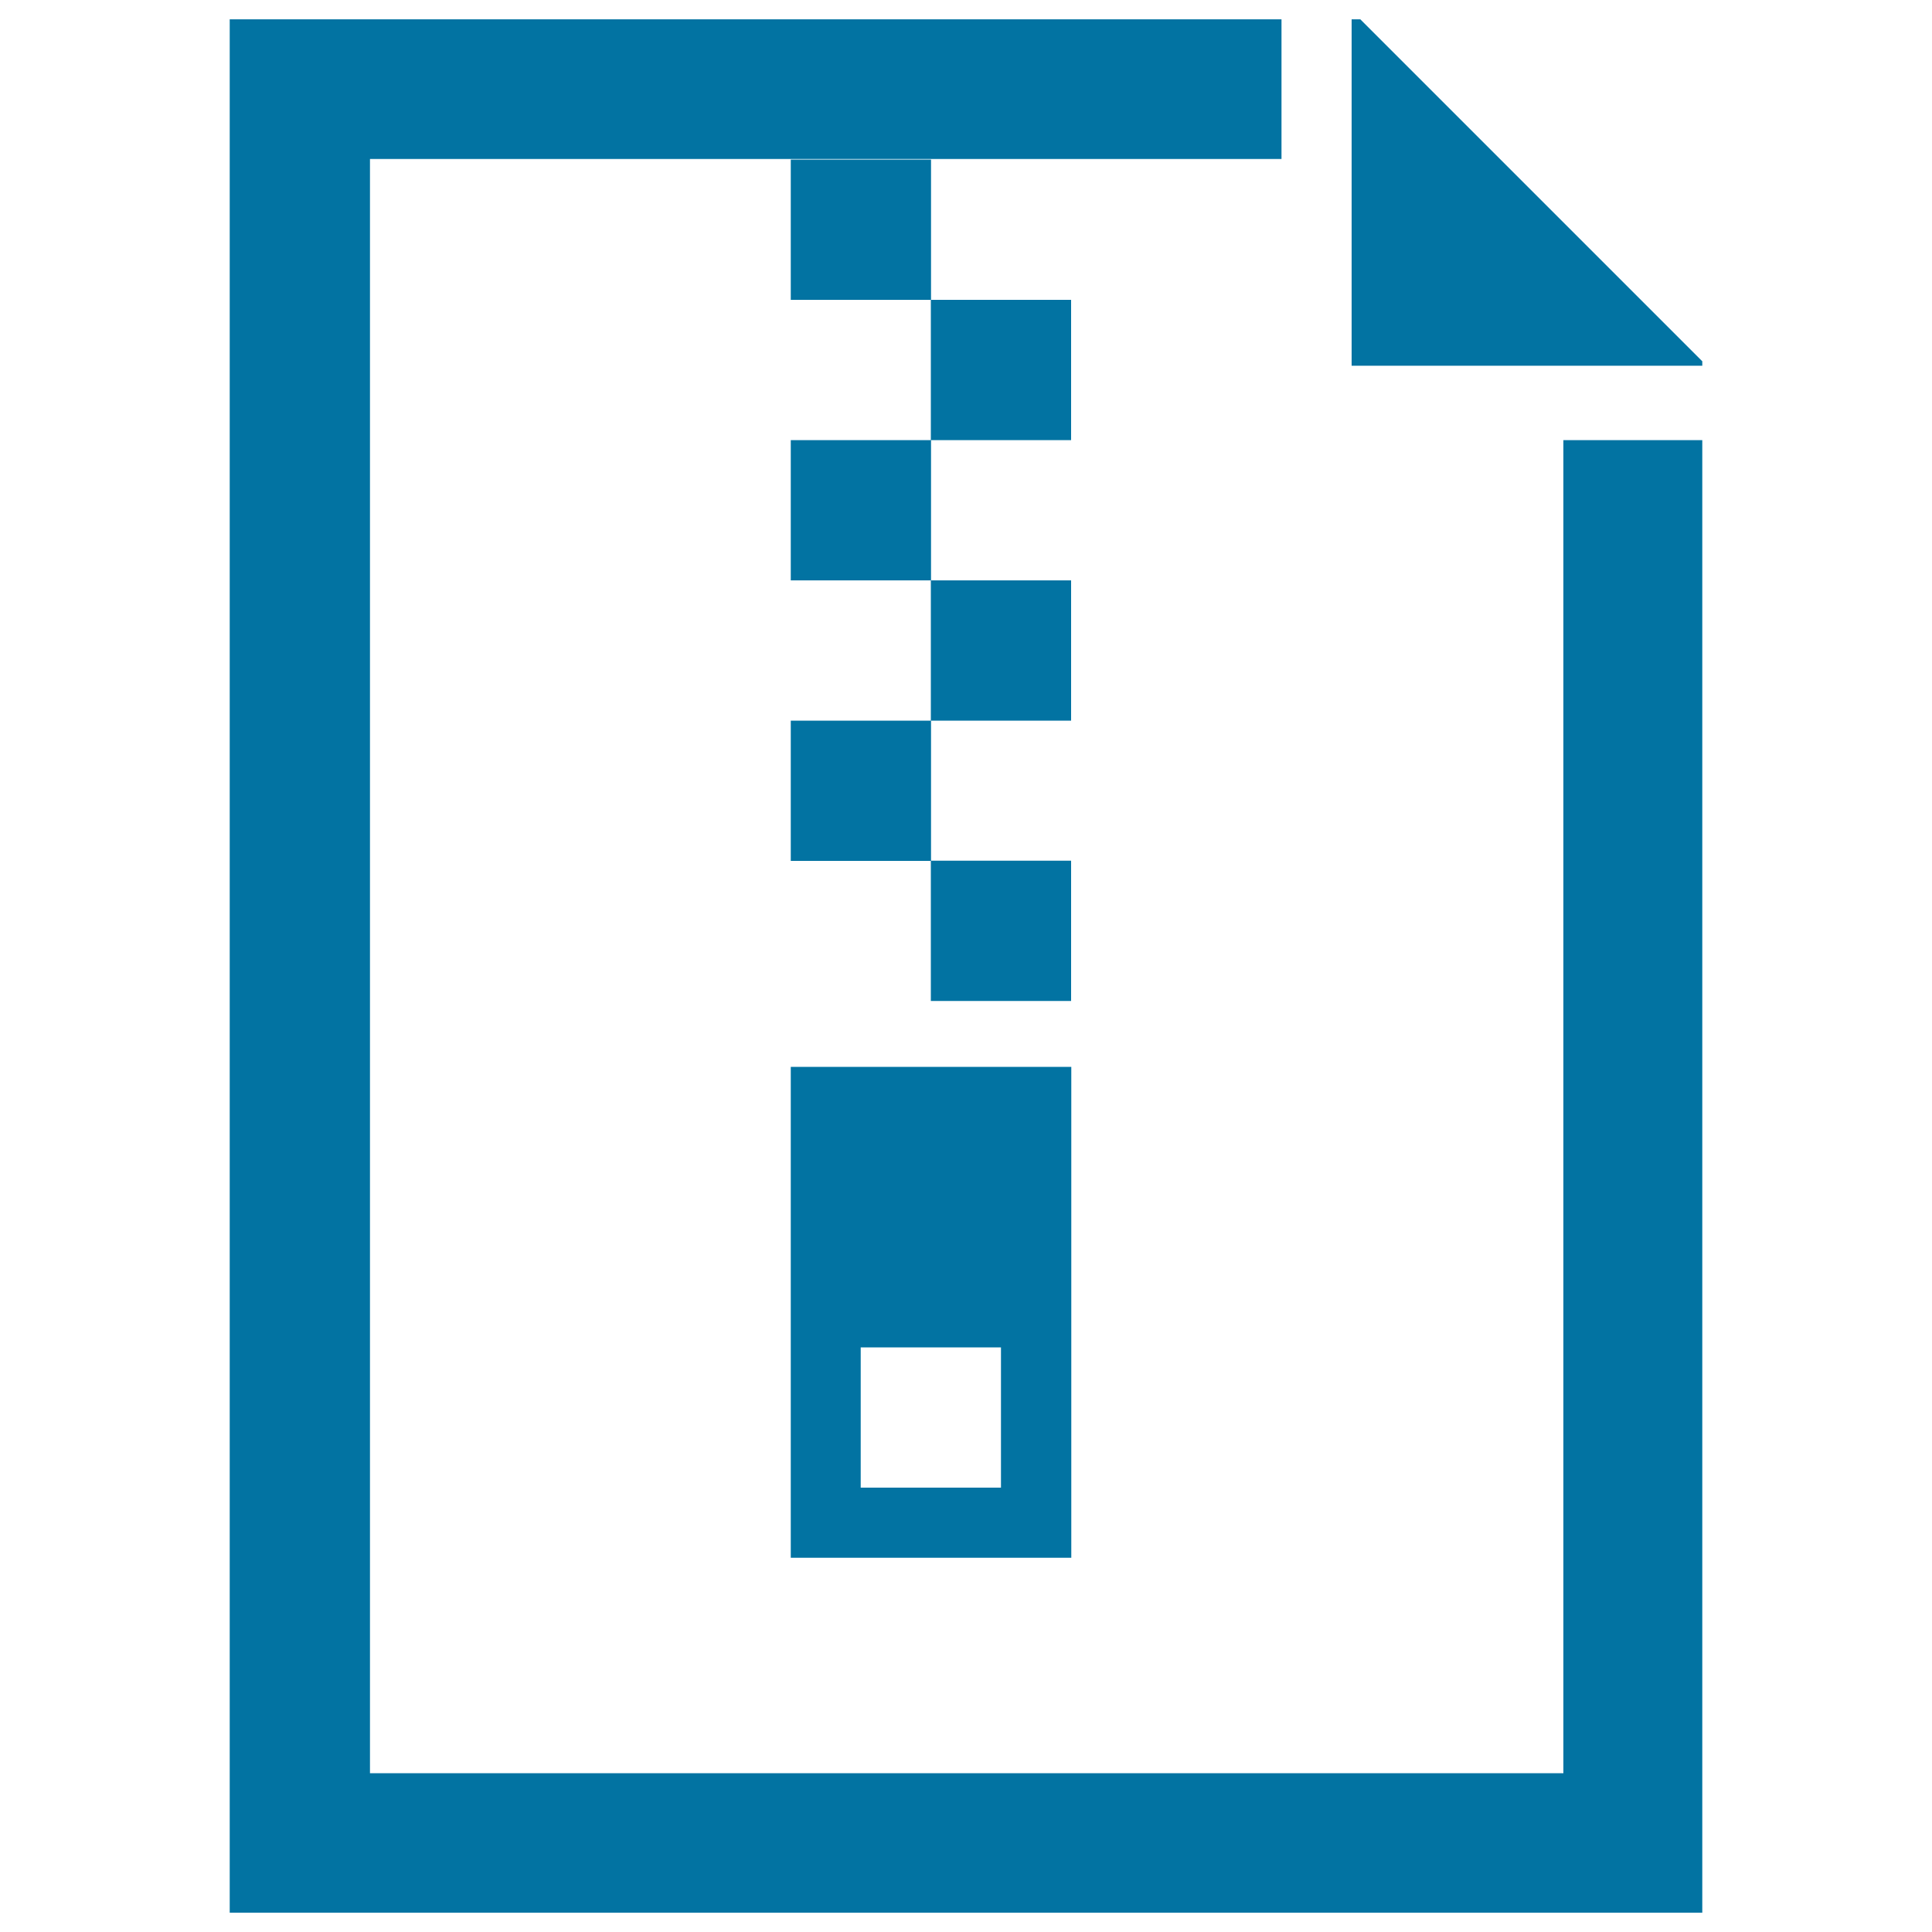 <svg xmlns="http://www.w3.org/2000/svg" viewBox="0 0 1000 1000" style="fill:#0273a2">
<title>Zip Compress File SVG icon</title>
<g><path d="M554.4,806.3H409.3V552.2h145.2V806.3z M518.1,697.4h-72.6V770h72.6V697.4z M554.4,518.1h-72.6v-72.6h72.6V518.1z M409.3,445.6V373h72.6v72.6H409.3z M409.3,227.8h72.6v72.6h-72.6V227.8z M409.3,82.6h72.6v72.6h-72.6V82.6z M554.4,155.2v72.6h-72.6v-72.6H554.4z M554.4,300.4V373h-72.6v-72.6H554.4z M118.9,990V10h544.4v72.3H191.5v835.5h617.7v-690h71.9V990H118.9L118.9,990z M699.6,10h4.5l177,177v2.3H699.6V10z"/></g>
</svg>